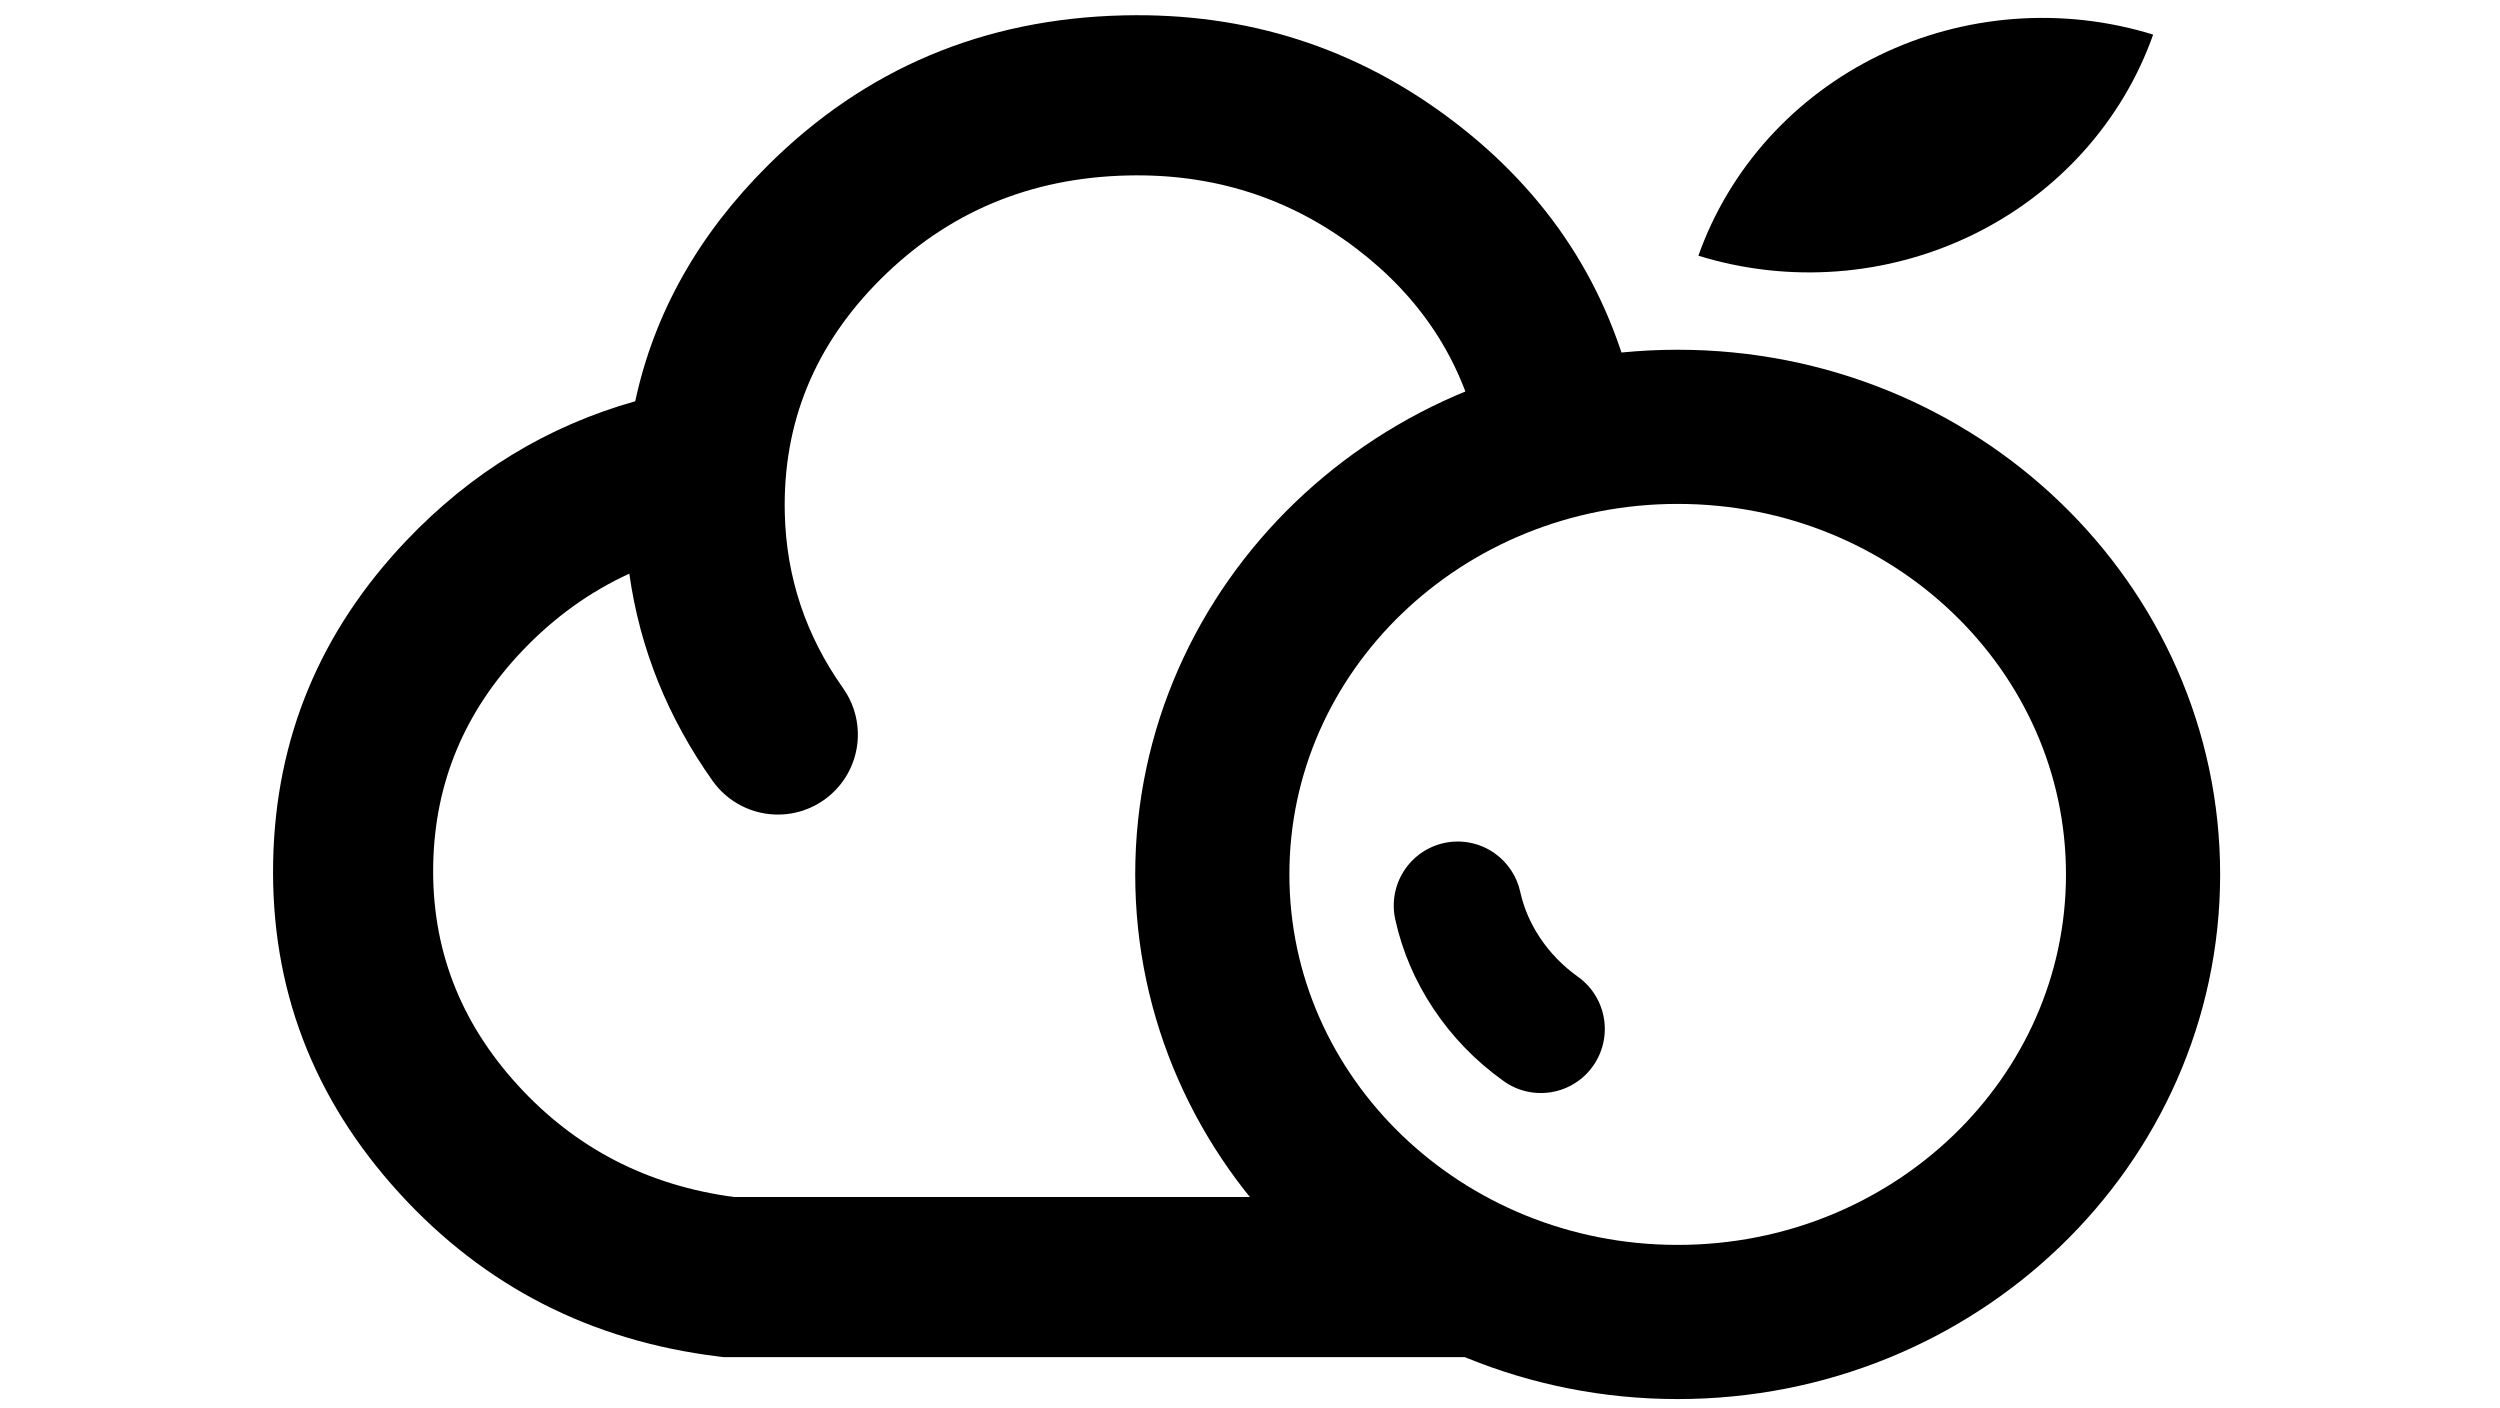 <svg width="1200" height="676" viewBox="0 0 1200 676" fill="none" xmlns="http://www.w3.org/2000/svg">
<g clip-path="url(#clip0_14_1214)">
<g clip-path="url(#clip1_14_1214)">
<mask id="mask0_14_1214" style="mask-type:luminance" maskUnits="userSpaceOnUse" x="61" y="-188" width="1077" height="1077">
<path d="M1137.74 -187.926H61.904V888.222H1137.74V-187.926Z" fill="white"/>
</mask>
<g mask="url(#mask0_14_1214)">
<path fill-rule="evenodd" clip-rule="evenodd" d="M342.01 374.764L341.995 374.743C320.39 344.231 307.084 311.102 302.074 275.357C282.996 284.108 265.881 296.444 250.729 312.364C222.996 341.504 208.735 375.643 207.946 414.783C207.135 454.995 220.659 490.357 248.518 520.868C276.141 551.122 310.727 569.017 352.276 574.556L565.004 574.566L707.046 574.551L706.912 651.418L564.871 651.433L347.362 651.422L345.045 651.139C283.71 643.654 232.605 617.528 191.732 572.761C150.097 527.163 129.892 474.034 131.115 413.375C132.305 354.318 153.639 302.999 195.117 259.418C226.185 226.774 262.781 204.502 304.906 192.603C313.977 150.415 335.139 112.74 368.391 79.578C415.093 33.001 472.107 8.935 539.433 7.378C598.441 6.013 651.041 22.853 697.233 57.897C743.279 92.83 772.453 137.704 784.754 192.52C785.309 194.991 785.616 197.492 785.677 200.024C785.707 201.282 785.675 202.539 785.582 203.794C785.488 205.049 785.333 206.297 785.117 207.537C784.901 208.777 784.625 210.003 784.288 211.215C783.952 212.428 783.556 213.622 783.103 214.795C782.649 215.969 782.139 217.118 781.573 218.241C781.006 219.365 780.386 220.458 779.711 221.52C779.037 222.583 778.313 223.61 777.538 224.601C776.763 225.592 775.941 226.543 775.073 227.453C774.205 228.364 773.294 229.229 772.34 230.05C771.387 230.871 770.396 231.643 769.366 232.366C768.337 233.089 767.274 233.76 766.179 234.38C765.084 234.998 763.961 235.562 762.81 236.071C761.659 236.579 760.486 237.03 759.291 237.423C758.096 237.816 756.884 238.149 755.656 238.423C754.428 238.698 753.19 238.911 751.941 239.063C750.692 239.215 749.438 239.306 748.18 239.335C747.08 239.36 745.981 239.339 744.883 239.27C743.785 239.201 742.692 239.085 741.603 238.922C740.515 238.759 739.435 238.549 738.365 238.294C737.294 238.038 736.237 237.737 735.193 237.39C734.148 237.043 733.12 236.653 732.109 236.218C731.098 235.783 730.107 235.305 729.137 234.785C728.167 234.266 727.221 233.705 726.299 233.104C725.376 232.503 724.482 231.863 723.615 231.185C722.748 230.507 721.911 229.793 721.105 229.043C720.299 228.293 719.527 227.51 718.788 226.693C718.05 225.877 717.347 225.031 716.681 224.155C716.015 223.278 715.388 222.374 714.799 221.444C714.211 220.514 713.663 219.56 713.157 218.582C712.651 217.605 712.187 216.607 711.765 215.59C711.344 214.573 710.968 213.539 710.636 212.49C710.303 211.44 710.017 210.379 709.776 209.305L709.764 209.253L709.751 209.198C701.542 172.728 681.899 142.704 650.823 119.128C618.897 94.907 582.377 83.272 541.263 84.223C494.407 85.306 454.874 101.909 422.667 134.03C390.99 165.622 375.667 203.088 376.7 246.429C377.429 277.02 386.745 304.972 404.649 330.283L404.703 330.358C405.802 331.91 406.783 333.538 407.642 335.235C408.5 336.933 409.228 338.685 409.827 340.491C410.425 342.297 410.887 344.137 411.212 346.011C411.538 347.885 411.724 349.772 411.769 351.673C411.799 352.932 411.767 354.189 411.673 355.444C411.58 356.699 411.425 357.947 411.209 359.187C410.993 360.427 410.717 361.653 410.38 362.865C410.044 364.078 409.649 365.272 409.195 366.445C408.741 367.619 408.231 368.768 407.664 369.891C407.098 371.015 406.478 372.108 405.803 373.17C405.13 374.233 404.405 375.26 403.63 376.251C402.855 377.242 402.033 378.193 401.165 379.103C400.297 380.014 399.386 380.879 398.432 381.7C397.479 382.521 396.488 383.293 395.458 384.016C394.429 384.739 393.367 385.41 392.272 386.03C391.176 386.648 390.053 387.212 388.902 387.721C387.751 388.229 386.578 388.68 385.383 389.073C384.188 389.466 382.976 389.799 381.748 390.073C380.52 390.347 379.282 390.56 378.033 390.713C376.784 390.865 375.53 390.956 374.272 390.985C372.705 391.021 371.141 390.961 369.581 390.806C368.022 390.651 366.477 390.402 364.947 390.057C363.417 389.713 361.914 389.277 360.438 388.748C358.961 388.22 357.522 387.603 356.121 386.899C354.72 386.194 353.367 385.407 352.062 384.537C350.757 383.667 349.51 382.721 348.321 381.698C347.132 380.675 346.009 379.584 344.953 378.424C343.897 377.264 342.916 376.044 342.01 374.764Z" fill="black"/>
<path d="M805.287 634.552C928.658 634.552 1028.67 538.366 1028.67 419.714C1028.67 301.062 928.658 204.876 805.287 204.876C681.916 204.876 581.904 301.062 581.904 419.714C581.904 538.366 681.916 634.552 805.287 634.552Z" stroke="black" stroke-width="74"/>
<path fill-rule="evenodd" clip-rule="evenodd" d="M1033.51 16.606C1032.6 19.186 1031.62 21.743 1030.58 24.277C1029.54 26.812 1028.43 29.32 1027.26 31.803C1026.1 34.285 1024.87 36.739 1023.58 39.164C1022.29 41.589 1020.94 43.983 1019.53 46.344C1018.12 48.706 1016.65 51.033 1015.12 53.326C1013.6 55.619 1012.01 57.874 1010.37 60.093C1008.73 62.312 1007.04 64.491 1005.29 66.63C1003.54 68.77 1001.74 70.867 999.887 72.922C998.033 74.977 996.129 76.987 994.174 78.952C992.22 80.918 990.218 82.836 988.167 84.708C986.116 86.58 984.02 88.403 981.878 90.176C979.737 91.95 977.552 93.672 975.323 95.343C973.095 97.014 970.826 98.632 968.517 100.197C966.208 101.762 963.861 103.271 961.476 104.726C959.091 106.181 956.672 107.579 954.217 108.92C951.762 110.262 949.276 111.545 946.756 112.77C944.237 113.994 941.689 115.159 939.111 116.265C936.534 117.37 933.93 118.414 931.301 119.397C928.671 120.381 926.018 121.302 923.342 122.161C920.666 123.02 917.971 123.816 915.255 124.548C912.54 125.281 909.807 125.949 907.058 126.554C904.309 127.158 901.546 127.698 898.77 128.173C895.994 128.648 893.207 129.058 890.411 129.402C887.614 129.747 884.81 130.026 882 130.238C879.189 130.451 876.375 130.599 873.557 130.679C870.739 130.761 867.921 130.776 865.102 130.725C862.283 130.673 859.467 130.556 856.655 130.373C853.842 130.19 851.035 129.942 848.235 129.627C845.435 129.312 842.644 128.932 839.863 128.487C837.081 128.041 834.313 127.531 831.557 126.956C828.801 126.381 826.062 125.741 823.338 125.038C820.614 124.334 817.91 123.567 815.225 122.737C816.138 120.157 817.116 117.599 818.158 115.065C819.199 112.531 820.304 110.022 821.471 107.54C822.638 105.057 823.867 102.604 825.157 100.179C826.448 97.754 827.798 95.36 829.208 92.999C830.618 90.637 832.086 88.31 833.613 86.017C835.14 83.724 836.723 81.468 838.362 79.249C840.002 77.031 841.696 74.852 843.445 72.713C845.194 70.573 846.995 68.476 848.849 66.421C850.703 64.366 852.607 62.356 854.561 60.391C856.516 58.425 858.518 56.506 860.569 54.635C862.62 52.763 864.716 50.94 866.858 49.167C869 47.393 871.185 45.671 873.413 44C875.641 42.328 877.91 40.711 880.219 39.146C882.528 37.581 884.875 36.071 887.26 34.617C889.644 33.162 892.064 31.764 894.519 30.422C896.974 29.081 899.461 27.798 901.98 26.573C904.499 25.348 907.047 24.183 909.625 23.078C912.202 21.973 914.806 20.928 917.435 19.945C920.065 18.962 922.718 18.041 925.394 17.182C928.069 16.323 930.765 15.527 933.481 14.794C936.197 14.062 938.929 13.393 941.678 12.789C944.427 12.184 947.19 11.645 949.966 11.17C952.742 10.694 955.529 10.285 958.325 9.941C961.122 9.596 963.926 9.317 966.736 9.104C969.547 8.891 972.361 8.744 975.179 8.663C977.997 8.582 980.816 8.567 983.634 8.618C986.453 8.669 989.269 8.786 992.082 8.969C994.894 9.152 997.701 9.401 1000.5 9.716C1003.3 10.03 1006.09 10.41 1008.87 10.856C1011.65 11.301 1014.42 11.812 1017.18 12.387C1019.93 12.962 1022.67 13.601 1025.4 14.305C1028.12 15.008 1030.83 15.775 1033.51 16.606Z" fill="black"/>
<path fill-rule="evenodd" clip-rule="evenodd" d="M729.718 428.086C731.422 435.819 734.561 443.133 739.136 450.028C743.976 457.322 750.073 463.597 757.426 468.853C758.245 469.438 759.033 470.063 759.791 470.726C760.549 471.389 761.273 472.087 761.962 472.821C762.652 473.556 763.303 474.322 763.918 475.12C764.532 475.919 765.105 476.745 765.639 477.6C766.172 478.454 766.662 479.333 767.109 480.236C767.556 481.139 767.957 482.062 768.314 483.004C768.67 483.946 768.98 484.904 769.242 485.877C769.505 486.85 769.719 487.833 769.886 488.827C770.051 489.821 770.168 490.82 770.237 491.826C770.305 492.831 770.323 493.837 770.292 494.844C770.262 495.851 770.182 496.854 770.052 497.853C769.924 498.853 769.746 499.843 769.52 500.825C769.293 501.806 769.019 502.774 768.698 503.729C768.377 504.684 768.01 505.62 767.596 506.539C767.183 507.457 766.726 508.353 766.225 509.227C765.723 510.1 765.18 510.946 764.596 511.766C764.012 512.586 763.389 513.376 762.727 514.135C762.065 514.893 761.368 515.618 760.636 516.308C759.903 516.998 759.138 517.65 758.341 518.265C757.544 518.879 756.719 519.454 755.866 519.987C755.013 520.521 754.135 521.011 753.234 521.458C752.332 521.905 751.411 522.307 750.47 522.663C749.53 523.02 748.574 523.33 747.602 523.592C746.631 523.854 745.649 524.069 744.657 524.235C743.664 524.4 742.666 524.517 741.662 524.584C740.658 524.652 739.654 524.67 738.648 524.639C737.642 524.608 736.64 524.527 735.643 524.397C734.645 524.268 733.656 524.089 732.676 523.862C731.695 523.635 730.728 523.36 729.775 523.038C728.822 522.716 727.886 522.348 726.969 521.933C726.051 521.519 725.157 521.061 724.284 520.558C723.412 520.056 722.566 519.512 721.747 518.927C708.247 509.277 696.987 497.656 687.968 484.063C679.157 470.786 673.075 456.539 669.722 441.322L669.72 441.314C669.489 440.265 669.313 439.208 669.193 438.141C669.072 437.074 669.008 436.004 668.999 434.93C668.991 433.857 669.038 432.786 669.142 431.717C669.245 430.649 669.404 429.589 669.618 428.537C669.832 427.485 670.101 426.447 670.424 425.424C670.747 424.4 671.122 423.396 671.549 422.412C671.977 421.428 672.455 420.469 672.983 419.535C673.511 418.601 674.086 417.697 674.709 416.823C675.293 416.003 675.916 415.214 676.578 414.455C677.24 413.696 677.937 412.972 678.67 412.282C679.403 411.592 680.167 410.94 680.964 410.325C681.761 409.71 682.586 409.136 683.439 408.603C684.293 408.069 685.17 407.579 686.072 407.132C686.973 406.684 687.894 406.283 688.835 405.926C689.776 405.57 690.732 405.26 691.703 404.998C692.674 404.735 693.656 404.521 694.649 404.355C695.641 404.189 696.639 404.073 697.643 404.005C698.647 403.938 699.651 403.919 700.657 403.951C701.663 403.982 702.664 404.062 703.662 404.192C704.66 404.322 705.649 404.5 706.63 404.728C707.61 404.955 708.577 405.229 709.53 405.552C710.484 405.874 711.419 406.242 712.336 406.656C713.254 407.071 714.149 407.529 715.021 408.031C715.894 408.534 716.739 409.077 717.558 409.663C719.093 410.76 720.514 411.987 721.823 413.346C723.132 414.704 724.306 416.171 725.345 417.745C726.384 419.32 727.271 420.976 728.006 422.714C728.741 424.453 729.312 426.243 729.718 428.086Z" fill="black"/>
</g>
</g>
</g>
<defs>
<clipPath id="clip0_14_1214">
<rect width="1200" height="676" fill="white"/>
</clipPath>
<clipPath id="clip1_14_1214">
<rect width="958" height="686" fill="white" transform="translate(122)"/>
</clipPath>
</defs>
</svg>
